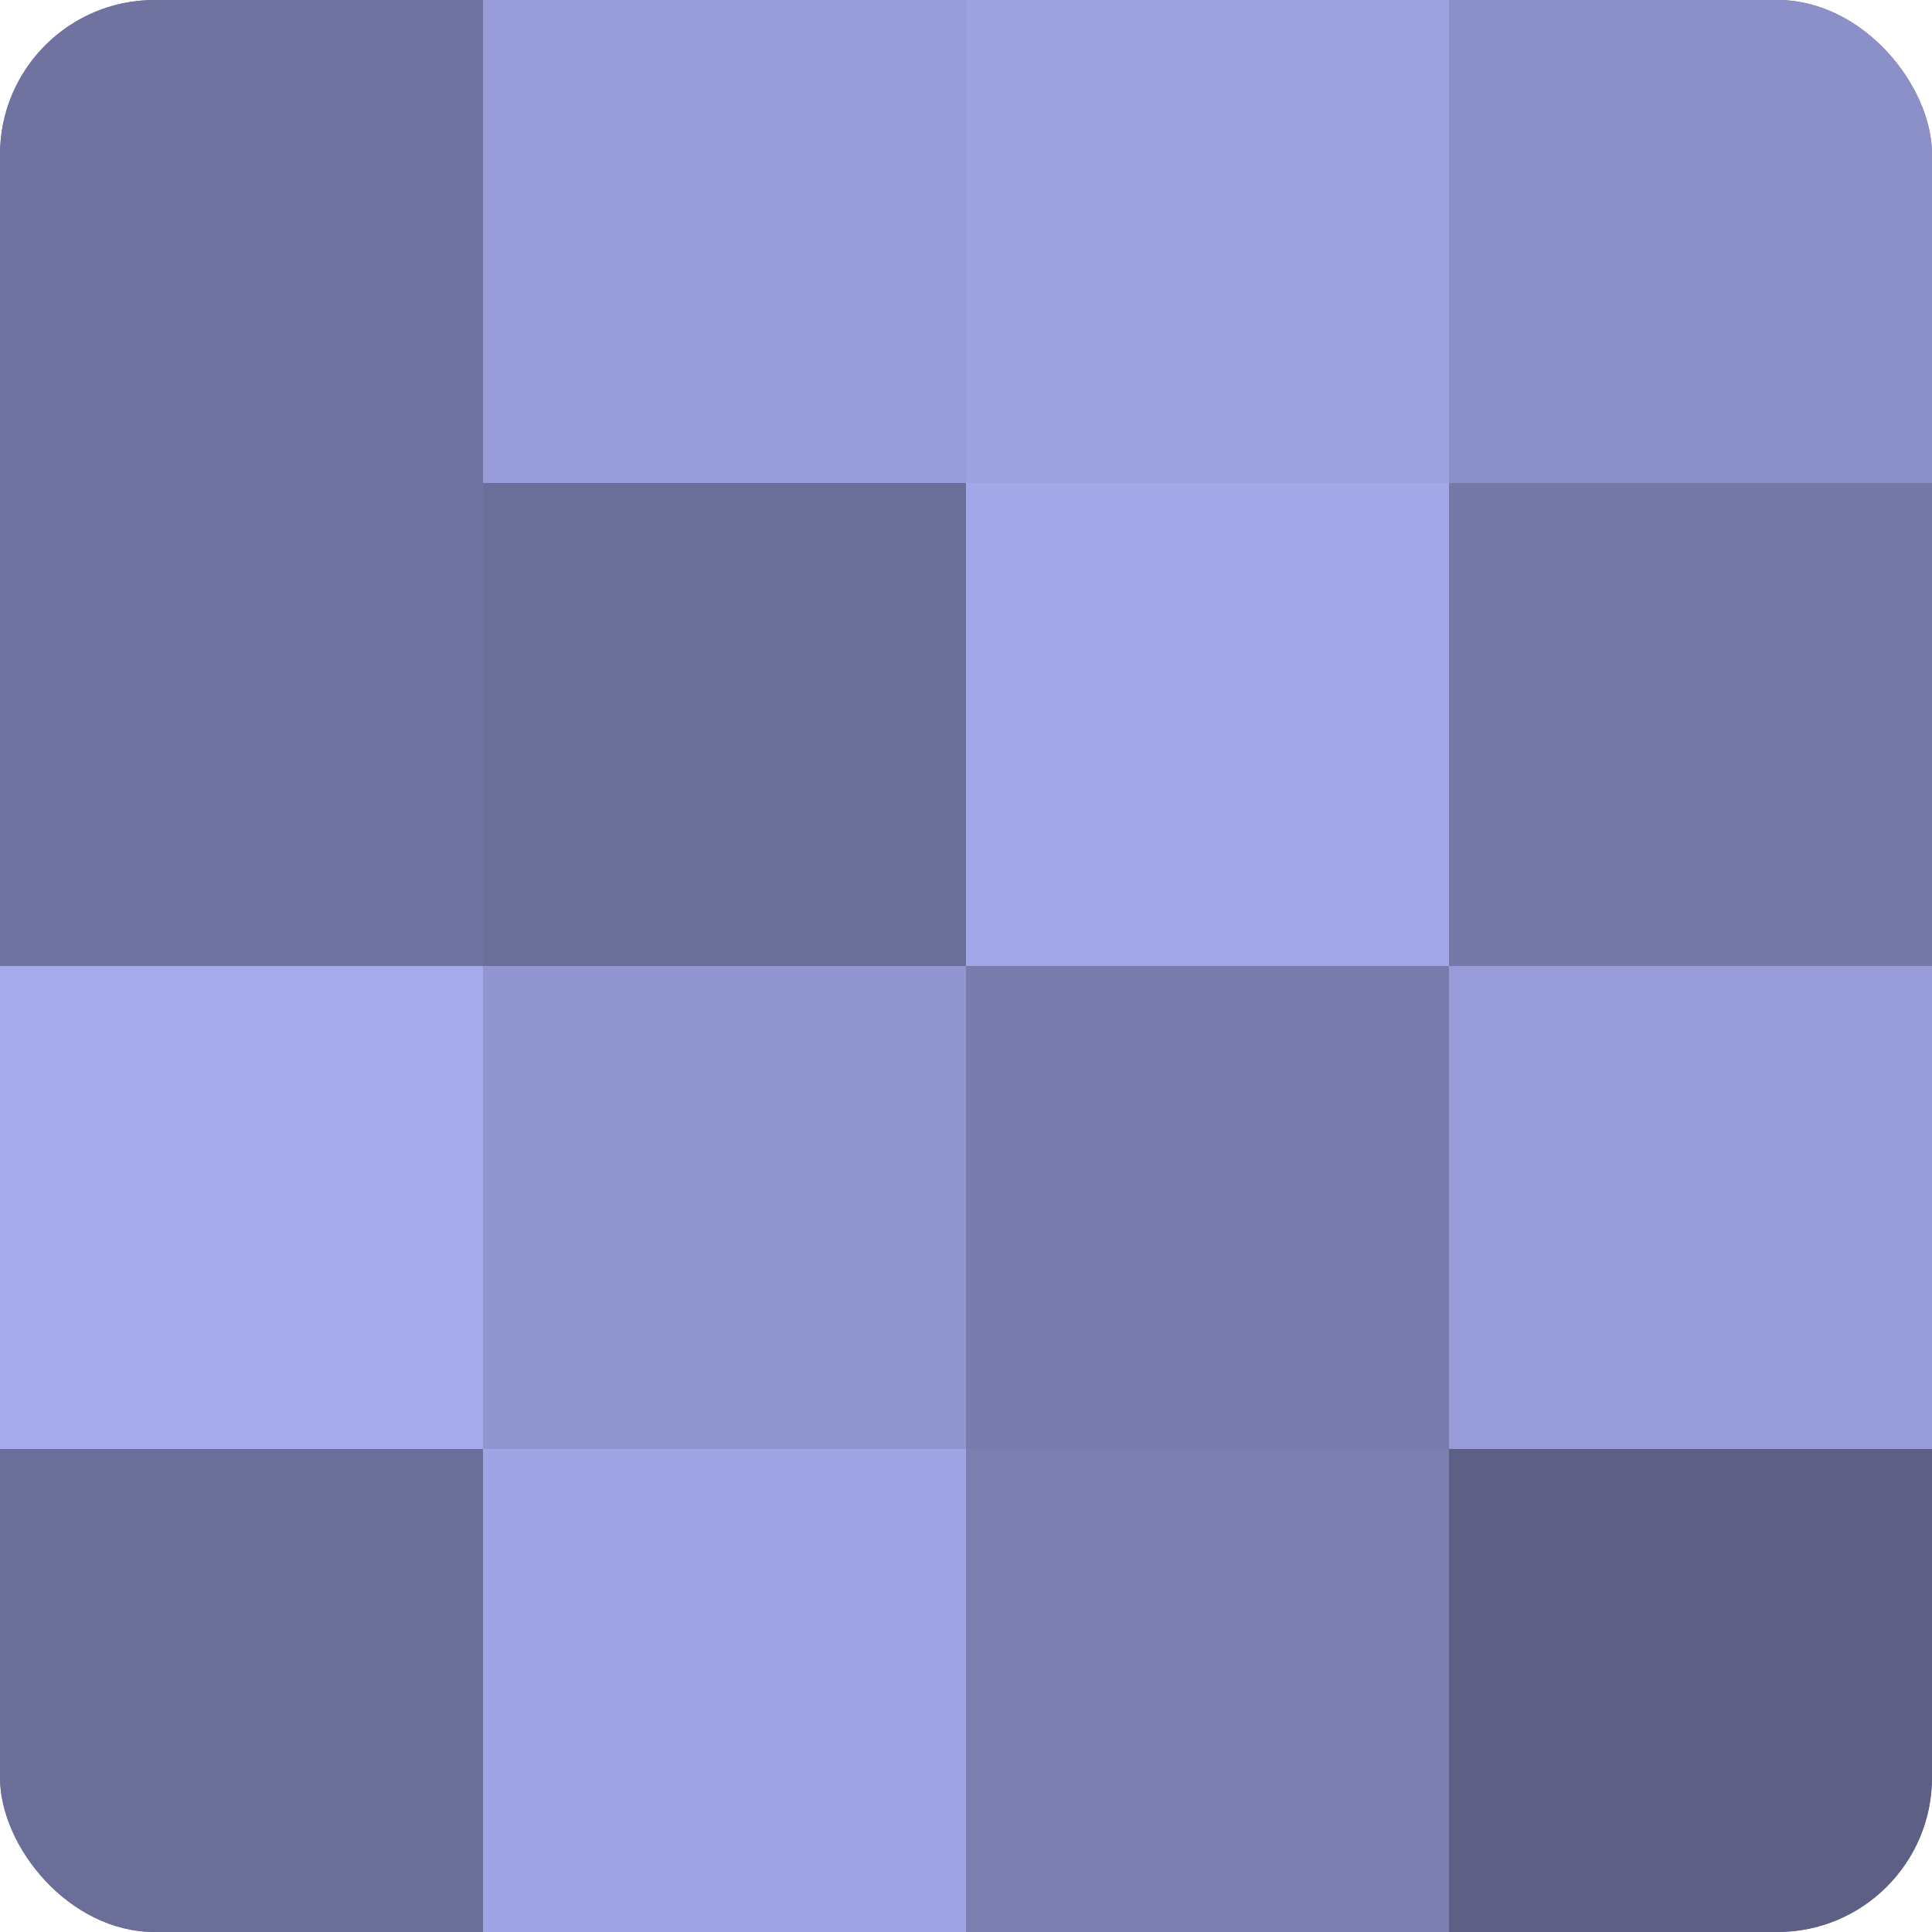 <?xml version="1.0" encoding="UTF-8"?>
<svg xmlns="http://www.w3.org/2000/svg" width="60" height="60" viewBox="0 0 100 100" preserveAspectRatio="xMidYMid meet"><defs><clipPath id="c" width="100" height="100"><rect width="100" height="100" rx="8" ry="8"/></clipPath></defs><g clip-path="url(#c)"><rect width="100" height="100" fill="#7073a0"/><rect width="25" height="25" fill="#7073a0"/><rect y="25" width="25" height="25" fill="#7073a0"/><rect y="50" width="25" height="25" fill="#a5aaec"/><rect y="75" width="25" height="25" fill="#6a6e98"/><rect x="25" width="25" height="25" fill="#979bd8"/><rect x="25" y="25" width="25" height="25" fill="#6a6e98"/><rect x="25" y="50" width="25" height="25" fill="#9296d0"/><rect x="25" y="75" width="25" height="25" fill="#9fa4e4"/><rect x="50" width="25" height="25" fill="#9da1e0"/><rect x="50" y="25" width="25" height="25" fill="#a2a7e8"/><rect x="50" y="50" width="25" height="25" fill="#787cac"/><rect x="50" y="75" width="25" height="25" fill="#7b7fb0"/><rect x="75" width="25" height="25" fill="#8c90c8"/><rect x="75" y="25" width="25" height="25" fill="#7679a8"/><rect x="75" y="50" width="25" height="25" fill="#979bd8"/><rect x="75" y="75" width="25" height="25" fill="#5d5f84"/></g></svg>

